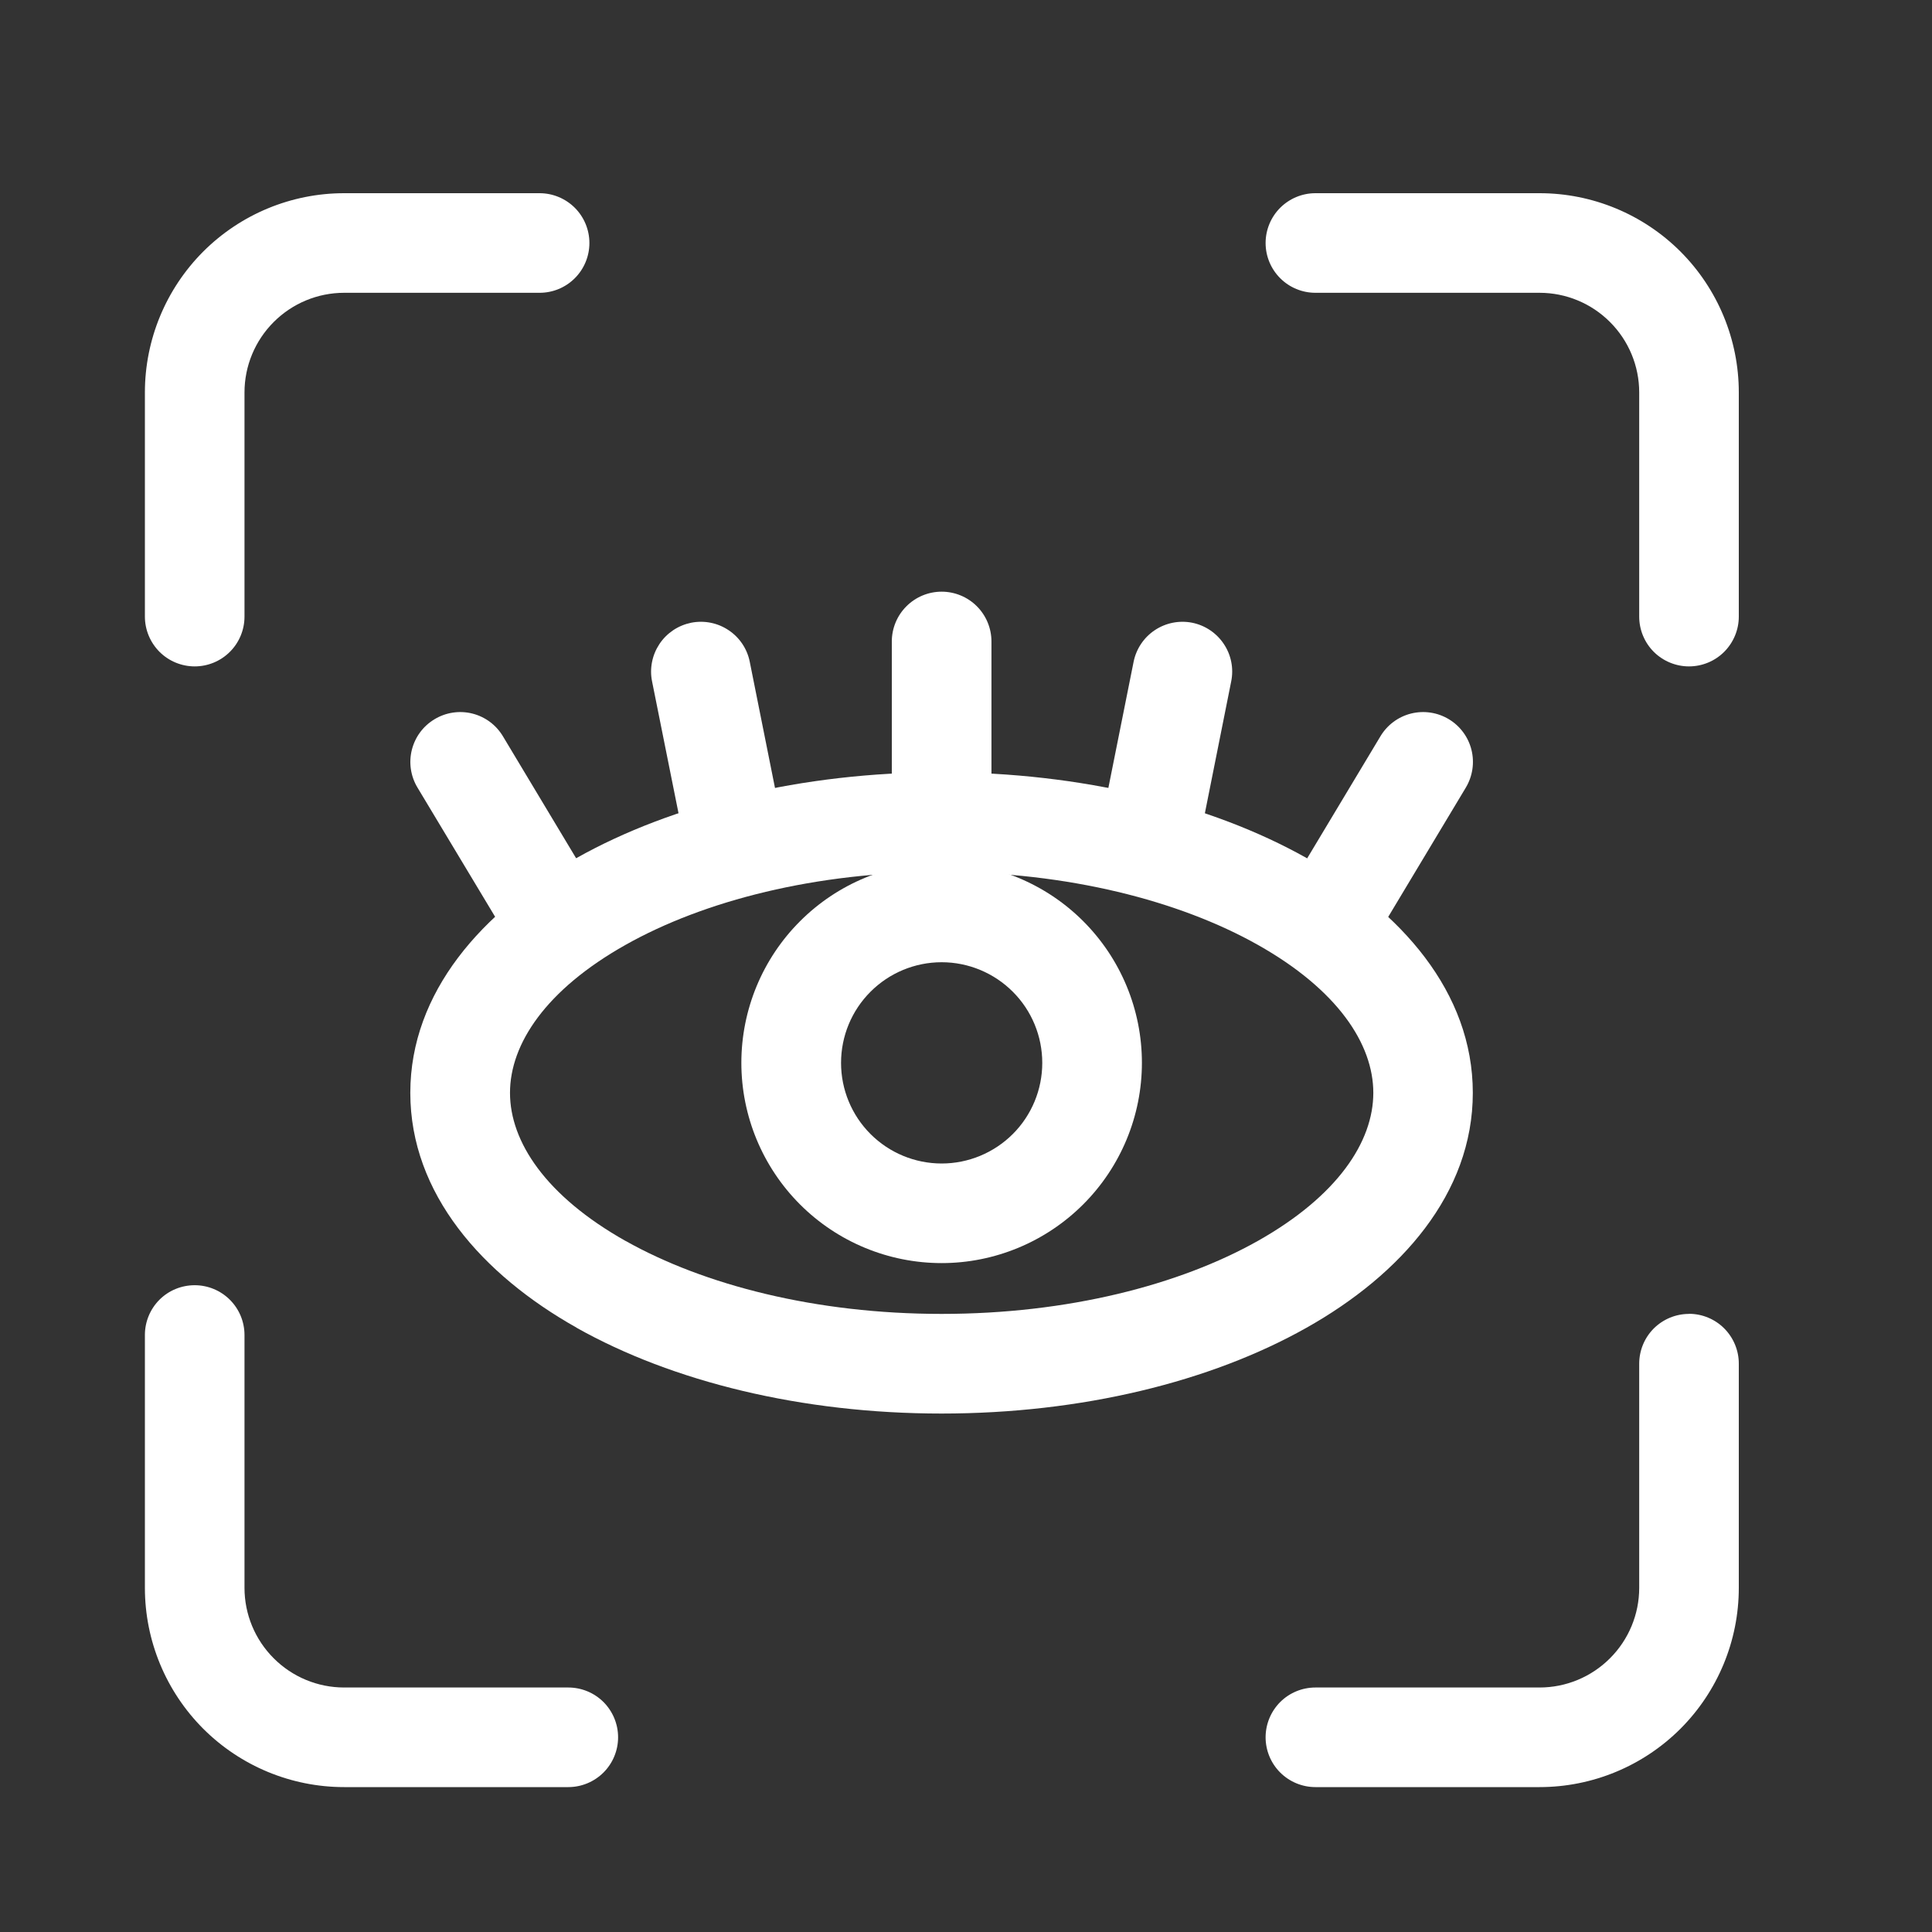 <svg width="40" height="40" viewBox="0 0 40 40" fill="none" xmlns="http://www.w3.org/2000/svg">
<rect x="0" y="0" width="40" height="40" fill="#333333" stroke="none"/>
<path fill-rule="evenodd" clip-rule="evenodd" d="M12.954 25.693C14.577 26.605 16.887 27.203 19.496 27.203C22.105 27.203 24.417 26.605 26.04 25.693C27.694 24.761 28.433 23.637 28.433 22.626C28.433 21.616 27.694 20.492 26.04 19.561C24.417 18.648 22.107 18.052 19.496 18.052C16.887 18.052 14.577 18.648 12.954 19.561C11.298 20.492 10.559 21.616 10.559 22.626C10.559 23.637 11.298 24.761 12.952 25.693M11.941 27.49C9.988 26.392 8.495 24.714 8.495 22.626C8.495 20.541 9.988 18.862 11.939 17.763C13.925 16.647 16.6 15.989 19.494 15.989C22.392 15.989 25.063 16.647 27.049 17.763C29.002 18.862 30.493 20.541 30.493 22.626C30.493 24.712 29.002 26.392 27.049 27.49C25.065 28.608 22.392 29.266 19.494 29.266C16.596 29.266 13.925 28.606 11.941 27.492" fill="white"/>
<path fill-rule="evenodd" clip-rule="evenodd" d="M19.496 12.25C19.769 12.25 20.032 12.359 20.225 12.552C20.418 12.745 20.527 13.008 20.527 13.281V17.021C20.527 17.294 20.418 17.556 20.225 17.75C20.032 17.943 19.769 18.052 19.496 18.052C19.222 18.052 18.96 17.943 18.767 17.75C18.573 17.556 18.464 17.294 18.464 17.021V13.281C18.464 13.008 18.573 12.745 18.767 12.552C18.96 12.359 19.222 12.25 19.496 12.25ZM24.683 12.893C24.951 12.947 25.186 13.105 25.338 13.333C25.49 13.56 25.545 13.838 25.491 14.106L24.869 17.221C24.846 17.357 24.796 17.488 24.722 17.605C24.648 17.722 24.551 17.823 24.438 17.901C24.324 17.98 24.195 18.035 24.06 18.063C23.924 18.091 23.784 18.092 23.649 18.064C23.513 18.037 23.384 17.983 23.27 17.905C23.155 17.827 23.058 17.727 22.983 17.61C22.908 17.494 22.858 17.364 22.834 17.227C22.811 17.091 22.815 16.951 22.847 16.816L23.47 13.702C23.524 13.434 23.682 13.198 23.909 13.047C24.137 12.895 24.415 12.84 24.683 12.893ZM14.31 12.893C14.178 12.92 14.051 12.972 13.939 13.047C13.826 13.123 13.729 13.219 13.654 13.332C13.579 13.445 13.526 13.571 13.5 13.704C13.473 13.837 13.473 13.973 13.5 14.106L14.125 17.221C14.186 17.481 14.346 17.707 14.571 17.852C14.796 17.996 15.069 18.047 15.331 17.995C15.593 17.942 15.825 17.79 15.977 17.57C16.129 17.351 16.189 17.08 16.146 16.816L15.523 13.702C15.47 13.434 15.312 13.198 15.084 13.047C14.857 12.895 14.579 12.84 14.31 12.893ZM8.998 14.89C8.881 14.96 8.78 15.051 8.699 15.16C8.618 15.269 8.56 15.393 8.527 15.524C8.494 15.655 8.487 15.792 8.507 15.926C8.527 16.06 8.573 16.189 8.643 16.305L10.514 19.419C10.657 19.648 10.884 19.812 11.147 19.875C11.41 19.938 11.687 19.895 11.919 19.756C12.15 19.617 12.318 19.392 12.386 19.131C12.454 18.869 12.416 18.591 12.281 18.357L10.412 15.243C10.271 15.008 10.043 14.839 9.778 14.773C9.513 14.707 9.232 14.749 8.998 14.89ZM29.996 14.89C30.23 15.031 30.399 15.259 30.465 15.524C30.531 15.79 30.489 16.07 30.349 16.305L28.48 19.419C28.337 19.648 28.109 19.812 27.846 19.875C27.583 19.938 27.306 19.895 27.075 19.756C26.843 19.617 26.675 19.392 26.607 19.131C26.54 18.869 26.577 18.591 26.712 18.357L28.581 15.243C28.722 15.008 28.95 14.839 29.215 14.773C29.481 14.707 29.761 14.749 29.996 14.89Z" fill="white"/>
<path fill-rule="evenodd" clip-rule="evenodd" d="M17.413 22.006C17.413 22.558 17.632 23.088 18.023 23.479C18.413 23.869 18.943 24.089 19.496 24.089C20.048 24.089 20.578 23.869 20.969 23.479C21.36 23.088 21.579 22.558 21.579 22.006C21.579 21.453 21.36 20.923 20.969 20.533C20.578 20.142 20.048 19.922 19.496 19.922C18.943 19.922 18.413 20.142 18.023 20.533C17.632 20.923 17.413 21.453 17.413 22.006ZM19.496 26.151C18.396 26.151 17.341 25.714 16.564 24.937C15.786 24.159 15.349 23.104 15.349 22.005C15.349 20.905 15.786 19.85 16.564 19.073C17.341 18.295 18.396 17.858 19.496 17.858C20.595 17.858 21.65 18.295 22.427 19.072C23.205 19.85 23.642 20.904 23.642 22.004C23.642 23.103 23.205 24.157 22.427 24.935C21.65 25.712 20.595 26.151 19.496 26.151ZM3 8.125C3 7.031 3.435 5.982 4.208 5.208C4.982 4.435 6.031 4 7.125 4H11.172C11.445 4 11.707 4.109 11.901 4.302C12.094 4.495 12.203 4.758 12.203 5.031C12.203 5.305 12.094 5.567 11.901 5.76C11.707 5.954 11.445 6.062 11.172 6.062H7.125C6.578 6.062 6.053 6.28 5.667 6.667C5.28 7.053 5.062 7.578 5.062 8.125V12.766C5.062 13.039 4.954 13.301 4.76 13.495C4.567 13.688 4.305 13.797 4.031 13.797C3.758 13.797 3.495 13.688 3.302 13.495C3.109 13.301 3 13.039 3 12.766V8.125ZM26.203 5.031C26.203 4.758 26.312 4.495 26.505 4.302C26.699 4.109 26.961 4 27.234 4H31.875C32.969 4 34.018 4.435 34.792 5.208C35.565 5.982 36 7.031 36 8.125V12.766C36 13.039 35.891 13.301 35.698 13.495C35.505 13.688 35.242 13.797 34.969 13.797C34.695 13.797 34.433 13.688 34.239 13.495C34.046 13.301 33.938 13.039 33.938 12.766V8.125C33.938 7.578 33.72 7.053 33.333 6.667C32.947 6.28 32.422 6.062 31.875 6.062H27.234C26.961 6.062 26.699 5.954 26.505 5.76C26.312 5.567 26.203 5.305 26.203 5.031ZM4.031 26.609C4.305 26.609 4.567 26.718 4.76 26.911C4.954 27.105 5.062 27.367 5.062 27.64V32.875C5.062 33.422 5.28 33.947 5.667 34.333C6.053 34.72 6.578 34.938 7.125 34.938H11.766C12.039 34.938 12.301 35.046 12.495 35.239C12.688 35.433 12.797 35.695 12.797 35.969C12.797 36.242 12.688 36.505 12.495 36.698C12.301 36.891 12.039 37 11.766 37H7.125C6.031 37 4.982 36.565 4.208 35.792C3.435 35.018 3 33.969 3 32.875V27.638C3 27.365 3.109 27.102 3.302 26.909C3.495 26.716 3.758 26.609 4.031 26.609ZM34.969 27.201C35.242 27.201 35.505 27.31 35.698 27.503C35.891 27.697 36 27.959 36 28.232V32.875C36 33.969 35.565 35.018 34.792 35.792C34.018 36.565 32.969 37 31.875 37H27.234C26.961 37 26.699 36.891 26.505 36.698C26.312 36.505 26.203 36.242 26.203 35.969C26.203 35.695 26.312 35.433 26.505 35.239C26.699 35.046 26.961 34.938 27.234 34.938H31.875C32.422 34.938 32.947 34.72 33.333 34.333C33.72 33.947 33.938 33.422 33.938 32.875V28.234C33.938 27.961 34.046 27.699 34.239 27.505C34.433 27.312 34.695 27.203 34.969 27.203" fill="white"/>
</svg>
